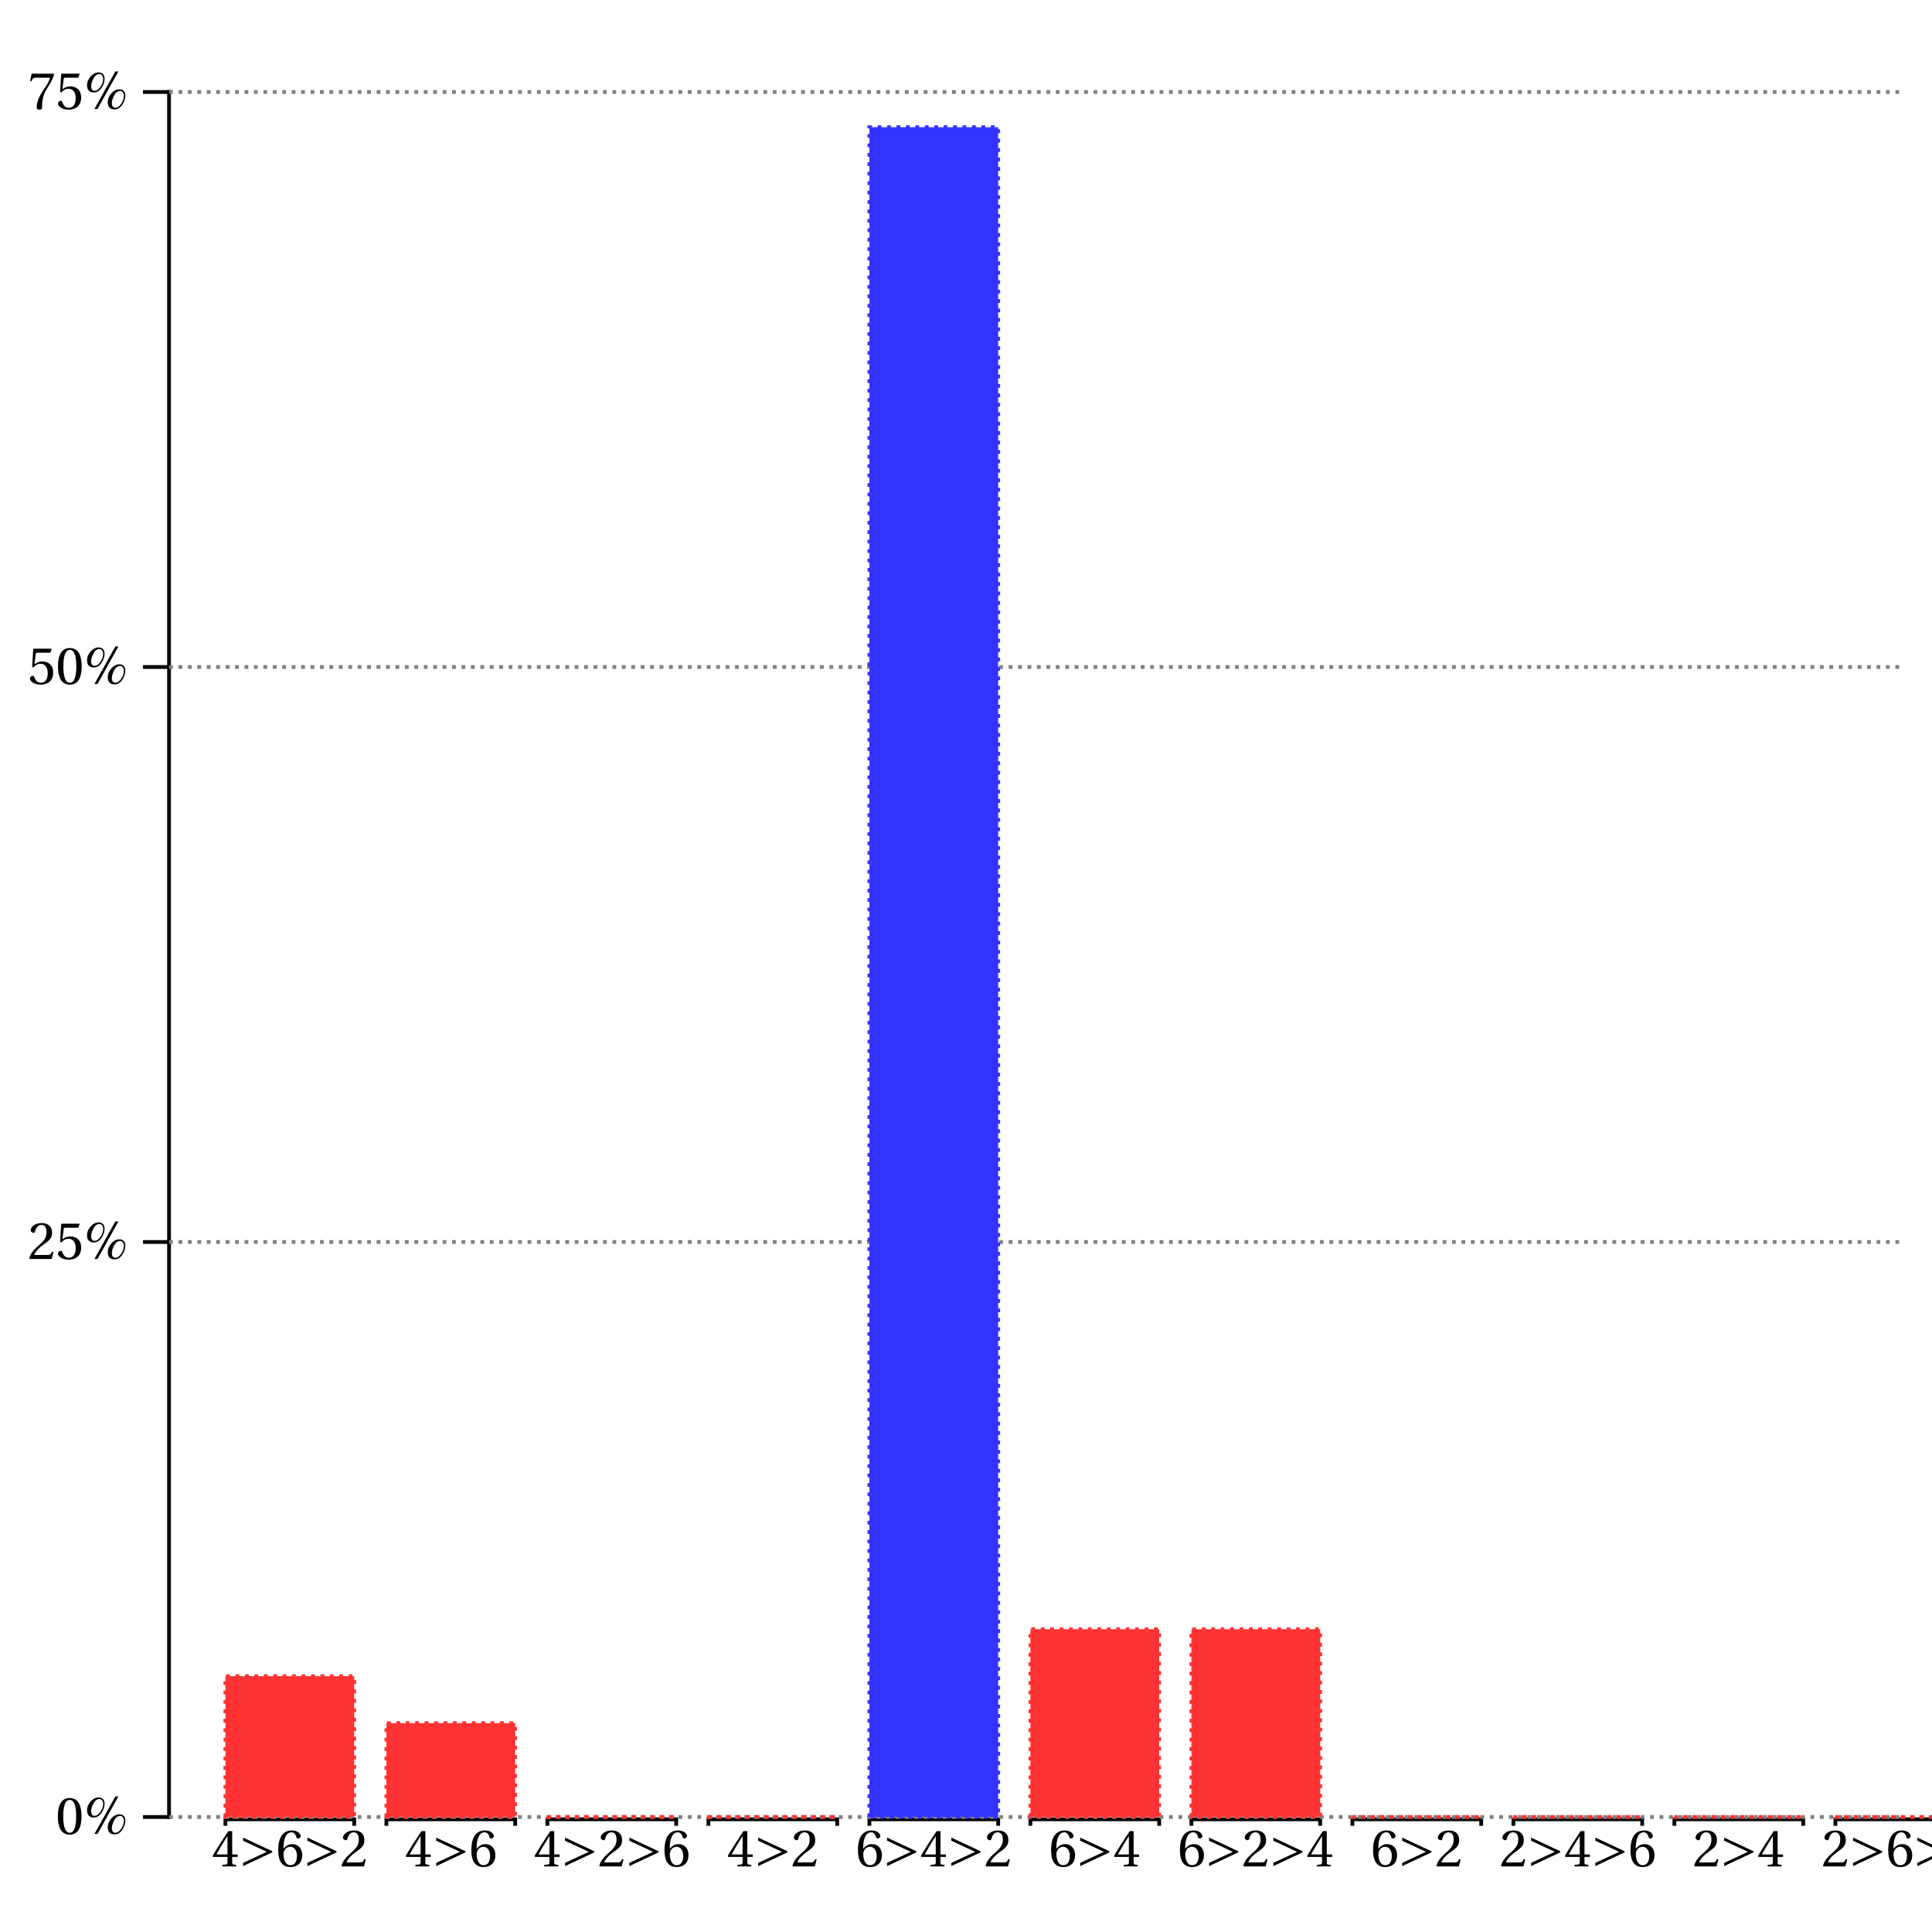<?xml version="1.0"?>
 <svg xmlns="http://www.w3.org/2000/svg" xmlns:xlink="http://www.w3.org/1999/xlink" width="1024" height="1024" viewBox="0 0 1024 1024" version="1.1"><defs> <g> <symbol overflow="visible" id="glyph0-0"> <path style="stroke:none;" d="M 0,0"></path> </symbol> <symbol overflow="visible" id="glyph0-1"> <path style="stroke:none;" d="M 7.422 -18.062 C 10.078 -18.062 10.844 -13.922 10.844 -9.359 C 10.844 -4.781 10.078 -0.641 7.422 -0.641 C 4.766 -0.641 4 -4.781 4 -9.359 C 4 -13.922 4.766 -18.062 7.422 -18.062 Z M 7.422 -19.047 C 2.797 -19.047 1.141 -14.953 1.141 -9.359 C 1.141 -3.75 2.797 0.344 7.422 0.344 C 12.047 0.344 13.688 -3.75 13.688 -9.359 C 13.688 -14.953 12.047 -19.047 7.422 -19.047 Z M 7.422 -19.047 "></path> </symbol> <symbol overflow="visible" id="glyph0-2"> <path style="stroke:none;" d="M 13.578 -3.703 L 12.797 -3.844 C 12.203 -2.328 11.641 -2.125 10.531 -2.125 L 3.359 -2.125 C 3.812 -3.578 5.453 -5.578 8.062 -7.453 C 10.75 -9.406 12.828 -10.672 12.828 -13.797 C 12.828 -17.703 10.25 -19.047 7.312 -19.047 C 3.469 -19.047 1.484 -16.719 1.484 -15.266 C 1.484 -14.312 2.547 -13.859 3.031 -13.859 C 3.531 -13.859 3.719 -14.141 3.844 -14.609 C 4.281 -16.516 5.375 -18.062 7.109 -18.062 C 9.266 -18.062 9.891 -16.234 9.891 -14.203 C 9.891 -11.203 8.375 -9.516 5.938 -7.359 C 2.484 -4.375 1.281 -2.469 0.75 -0.281 L 1.031 0 L 12.625 0 Z M 13.578 -3.703 "></path> </symbol> <symbol overflow="visible" id="glyph0-3"> <path style="stroke:none;" d="M 11.922 -16.578 L 12.594 -18.484 L 12.453 -18.703 L 3.109 -18.703 L 2.828 -18.453 L 2.266 -9.078 L 2.938 -8.734 C 4.109 -10.078 5.266 -10.719 6.781 -10.719 C 8.562 -10.719 10.531 -9.406 10.531 -5.719 C 10.531 -2.828 9.359 -0.641 6.922 -0.641 C 4.953 -0.641 3.953 -2.078 3.391 -3.672 C 3.25 -4.094 3 -4.344 2.609 -4.344 C 2.047 -4.344 1.125 -3.781 1.125 -2.859 C 1.125 -1.562 3.078 0.344 6.719 0.344 C 11.344 0.344 13.438 -2.469 13.438 -6.016 C 13.438 -9.938 10.969 -11.953 7.641 -11.953 C 6.109 -11.953 4.453 -11.281 3.562 -10.469 L 3.5 -10.531 L 4.141 -15.766 C 4.234 -16.469 4.422 -16.578 4.953 -16.578 Z M 11.922 -16.578 "></path> </symbol> <symbol overflow="visible" id="glyph0-4"> <path style="stroke:none;" d="M 2.016 -18.703 L 1.141 -14.781 L 1.906 -14.781 L 2.188 -15.375 C 2.547 -16.156 2.906 -16.578 4.172 -16.578 L 11.734 -16.578 C 11.453 -15.562 10.953 -13.938 8.688 -10.703 C 6.266 -7.25 4.672 -4.109 4.672 -0.812 C 4.672 0.109 5.312 0.344 6.188 0.344 C 7 0.344 7.594 0.078 7.562 -0.734 C 7.422 -4.422 8.172 -7.391 9.656 -10 C 11.453 -13.125 12.938 -14.875 13.922 -18.391 L 13.656 -18.703 Z M 2.016 -18.703 "></path> </symbol> <symbol overflow="visible" id="glyph0-5"> <path style="stroke:none;" d="M 8.406 -5.016 L 8.406 -2.156 C 8.406 -1.203 8.094 -1.031 7.422 -0.984 L 5.625 -0.812 L 5.625 0 L 13.016 0 L 13.016 -0.812 L 11.766 -0.953 C 11.109 -1.031 10.922 -1.203 10.922 -2.156 L 10.922 -5.016 L 13.797 -5.016 L 13.797 -6.328 L 10.922 -6.328 L 10.922 -18.703 L 8.875 -18.703 C 6.25 -14.844 3.109 -9.969 0.531 -5.594 L 0.781 -5.016 Z M 2.547 -6.328 C 4.234 -9.375 6.188 -12.594 8.344 -15.984 L 8.406 -15.984 L 8.406 -6.328 Z M 2.547 -6.328 "></path> </symbol> <symbol overflow="visible" id="glyph0-6"> <path style="stroke:none;" d="M 7.609 0.344 C 11.766 0.344 13.969 -2.188 13.969 -5.984 C 13.969 -9.766 11.531 -11.875 8.625 -11.812 C 6.5 -11.875 4.812 -10.328 4.062 -9.406 L 4 -9.406 C 4.031 -15.562 5.797 -18.062 8.312 -18.062 C 9.609 -18.062 10.5 -16.969 10.922 -15.375 C 11 -15.031 11.234 -14.781 11.641 -14.781 C 12.266 -14.781 13.125 -15.266 13.125 -16.047 C 13.125 -17.172 11.766 -19.047 8.406 -19.047 C 6.188 -19.047 4.625 -18.203 3.438 -16.859 C 2.188 -15.406 1.234 -12.719 1.234 -8.656 C 1.234 -2.609 3.422 0.344 7.609 0.344 Z M 7.672 -10.391 C 9.438 -10.391 11.172 -8.797 11.172 -5.578 C 11.172 -2.625 10.031 -0.641 7.672 -0.641 C 5.234 -0.641 4.062 -3.25 4.062 -6.609 C 4.062 -8.312 5.312 -10.391 7.672 -10.391 Z M 7.672 -10.391 "></path> </symbol> <symbol overflow="visible" id="glyph1-0"> <path style="stroke:none;" d="M 1.875 0 L 1.875 -24 L 13.125 -24 L 13.125 0 Z M 3.75 -1.875 L 11.25 -1.875 L 11.25 -22.125 L 3.75 -22.125 Z M 3.75 -1.875 "></path> </symbol> <symbol overflow="visible" id="glyph1-1"> <path style="stroke:none;" d="M 11.156 -16.172 C 11.156 -14.453 10.613 -12.785 9.531 -11.172 C 8.445 -9.566 7.109 -8.766 5.516 -8.766 C 4.223 -8.766 3.289 -9.102 2.719 -9.781 C 2.145 -10.457 1.859 -11.426 1.859 -12.688 C 1.859 -14.25 2.488 -15.754 3.75 -17.203 C 5.008 -18.648 6.453 -19.375 8.078 -19.375 C 8.973 -19.375 9.707 -19.086 10.281 -18.516 C 10.863 -17.953 11.156 -17.172 11.156 -16.172 Z M 18.484 -19.891 L 7.391 0 L 5.781 0 L 16.859 -19.891 Z M 22.156 -7.203 C 22.156 -5.484 21.609 -3.816 20.516 -2.203 C 19.43 -0.598 18.098 0.203 16.516 0.203 C 15.211 0.203 14.273 -0.133 13.703 -0.812 C 13.129 -1.488 12.844 -2.457 12.844 -3.719 C 12.844 -5.281 13.473 -6.785 14.734 -8.234 C 15.992 -9.691 17.438 -10.422 19.062 -10.422 C 19.957 -10.422 20.695 -10.133 21.281 -9.562 C 21.863 -8.988 22.156 -8.203 22.156 -7.203 Z M 10.422 -16.109 C 10.422 -16.672 10.25 -17.211 9.906 -17.734 C 9.562 -18.254 9.066 -18.516 8.422 -18.516 C 7.148 -18.516 6.098 -17.742 5.266 -16.203 C 4.43 -14.66 4.016 -13.25 4.016 -11.969 C 4.016 -11.375 4.156 -10.832 4.438 -10.344 C 4.719 -9.863 5.176 -9.625 5.812 -9.625 C 6.969 -9.625 8.023 -10.332 8.984 -11.75 C 9.941 -13.176 10.422 -14.629 10.422 -16.109 Z M 21.406 -7.156 C 21.406 -7.707 21.234 -8.242 20.891 -8.766 C 20.547 -9.285 20.051 -9.547 19.406 -9.547 C 18.133 -9.547 17.082 -8.773 16.25 -7.234 C 15.414 -5.691 15 -4.281 15 -3 C 15 -2.406 15.141 -1.863 15.422 -1.375 C 15.703 -0.895 16.16 -0.656 16.797 -0.656 C 17.953 -0.656 19.008 -1.363 19.969 -2.781 C 20.926 -4.207 21.406 -5.664 21.406 -7.156 Z M 21.406 -7.156 "></path> </symbol> <symbol overflow="visible" id="glyph1-2"> <path style="stroke:none;" d="M 1.922 -1.859 L 14.516 -7.734 L 1.922 -13.594 L 1.922 -15.266 L 17.406 -8.047 L 17.406 -7.438 L 1.922 -0.172 Z M 1.922 -1.859 "></path> </symbol> </g> </defs>  <g id="surface11"> <path style="fill:none;stroke-width:2;stroke-linecap:square;stroke-linejoin:miter;stroke:rgb(0%,0%,0%);stroke-opacity:1;stroke-miterlimit:3.25;" d="M 119.465 966.703 L 119.465 964.266 L 187.734 964.266 L 187.734 966.703 "></path> <path style="fill:none;stroke-width:2;stroke-linecap:square;stroke-linejoin:miter;stroke:rgb(0%,0%,0%);stroke-opacity:1;stroke-miterlimit:3.25;" d="M 204.801 966.703 L 204.801 964.266 L 273.066 964.266 L 273.066 966.703 "></path> <path style="fill:none;stroke-width:2;stroke-linecap:square;stroke-linejoin:miter;stroke:rgb(0%,0%,0%);stroke-opacity:1;stroke-miterlimit:3.25;" d="M 290.133 966.703 L 290.133 964.266 L 358.398 964.266 L 358.398 966.703 "></path> <path style="fill:none;stroke-width:2;stroke-linecap:square;stroke-linejoin:miter;stroke:rgb(0%,0%,0%);stroke-opacity:1;stroke-miterlimit:3.25;" d="M 375.465 966.703 L 375.465 964.266 L 443.734 964.266 L 443.734 966.703 "></path> <path style="fill:none;stroke-width:2;stroke-linecap:square;stroke-linejoin:miter;stroke:rgb(0%,0%,0%);stroke-opacity:1;stroke-miterlimit:3.25;" d="M 460.801 966.703 L 460.801 964.266 L 529.066 964.266 L 529.066 966.703 "></path> <path style="fill:none;stroke-width:2;stroke-linecap:square;stroke-linejoin:miter;stroke:rgb(0%,0%,0%);stroke-opacity:1;stroke-miterlimit:3.25;" d="M 546.133 966.703 L 546.133 964.266 L 614.398 964.266 L 614.398 966.703 "></path> <path style="fill:none;stroke-width:2;stroke-linecap:square;stroke-linejoin:miter;stroke:rgb(0%,0%,0%);stroke-opacity:1;stroke-miterlimit:3.25;" d="M 631.465 966.703 L 631.465 964.266 L 699.734 964.266 L 699.734 966.703 "></path> <path style="fill:none;stroke-width:2;stroke-linecap:square;stroke-linejoin:miter;stroke:rgb(0%,0%,0%);stroke-opacity:1;stroke-miterlimit:3.25;" d="M 716.801 966.703 L 716.801 964.266 L 785.066 964.266 L 785.066 966.703 "></path> <path style="fill:none;stroke-width:2;stroke-linecap:square;stroke-linejoin:miter;stroke:rgb(0%,0%,0%);stroke-opacity:1;stroke-miterlimit:3.25;" d="M 802.133 966.703 L 802.133 964.266 L 870.398 964.266 L 870.398 966.703 "></path> <path style="fill:none;stroke-width:2;stroke-linecap:square;stroke-linejoin:miter;stroke:rgb(0%,0%,0%);stroke-opacity:1;stroke-miterlimit:3.25;" d="M 887.465 966.703 L 887.465 964.266 L 955.734 964.266 L 955.734 966.703 "></path> <path style="fill:none;stroke-width:2;stroke-linecap:square;stroke-linejoin:miter;stroke:rgb(0%,0%,0%);stroke-opacity:1;stroke-miterlimit:3.25;" d="M 972.801 966.703 L 972.801 964.266 L 1041.066 964.266 L 1041.066 966.703 "></path> <path style="fill:none;stroke-width:2;stroke-linecap:square;stroke-linejoin:miter;stroke:rgb(0%,0%,0%);stroke-opacity:1;stroke-miterlimit:3.25;" d="M 89.602 963.047 L 89.602 48.762 "></path> <path style="fill:none;stroke-width:2;stroke-linecap:square;stroke-linejoin:miter;stroke:rgb(0%,0%,0%);stroke-opacity:1;stroke-miterlimit:3.25;" d="M 76.801 963.047 L 89.602 963.047 "></path> <path style="fill:none;stroke-width:2;stroke-linecap:square;stroke-linejoin:miter;stroke:rgb(0%,0%,0%);stroke-opacity:1;stroke-miterlimit:3.25;" d="M 76.801 658.285 L 89.602 658.285 "></path> <path style="fill:none;stroke-width:2;stroke-linecap:square;stroke-linejoin:miter;stroke:rgb(0%,0%,0%);stroke-opacity:1;stroke-miterlimit:3.25;" d="M 76.801 353.523 L 89.602 353.523 "></path> <path style="fill:none;stroke-width:2;stroke-linecap:square;stroke-linejoin:miter;stroke:rgb(0%,0%,0%);stroke-opacity:1;stroke-miterlimit:3.25;" d="M 76.801 48.762 L 89.602 48.762 "></path> <path style="fill:none;stroke-width:2;stroke-linecap:butt;stroke-linejoin:miter;stroke:rgb(50%,50%,50%);stroke-opacity:1;stroke-dasharray:2,3;stroke-miterlimit:3.25;" d="M 89.602 963.047 L 1006.934 963.047 "></path> <path style="fill:none;stroke-width:2;stroke-linecap:butt;stroke-linejoin:miter;stroke:rgb(50%,50%,50%);stroke-opacity:1;stroke-dasharray:2,3;stroke-miterlimit:3.25;" d="M 89.602 658.285 L 1006.934 658.285 "></path> <path style="fill:none;stroke-width:2;stroke-linecap:butt;stroke-linejoin:miter;stroke:rgb(50%,50%,50%);stroke-opacity:1;stroke-dasharray:2,3;stroke-miterlimit:3.25;" d="M 89.602 353.523 L 1006.934 353.523 "></path> <path style="fill:none;stroke-width:2;stroke-linecap:butt;stroke-linejoin:miter;stroke:rgb(50%,50%,50%);stroke-opacity:1;stroke-dasharray:2,3;stroke-miterlimit:3.25;" d="M 89.602 48.762 L 1006.934 48.762 "></path> <path style="fill-rule:nonzero;fill:rgb(99.998%,20%,20%);fill-opacity:1;stroke-width:2;stroke-linecap:butt;stroke-linejoin:miter;stroke:rgb(99.998%,20%,20%);stroke-opacity:1;stroke-dasharray:2,3;stroke-miterlimit:3.25;" d="M 119.465 963.047 L 119.465 888.41 L 187.734 888.41 L 187.734 963.047 Z M 119.465 963.047 "></path> <path style="fill-rule:nonzero;fill:rgb(99.998%,20%,20%);fill-opacity:1;stroke-width:2;stroke-linecap:butt;stroke-linejoin:miter;stroke:rgb(99.998%,20%,20%);stroke-opacity:1;stroke-dasharray:2,3;stroke-miterlimit:3.25;" d="M 204.801 963.047 L 204.801 913.289 L 273.066 913.289 L 273.066 963.047 Z M 204.801 963.047 "></path> <path style="fill:none;stroke-width:2;stroke-linecap:butt;stroke-linejoin:miter;stroke:rgb(99.998%,20%,20%);stroke-opacity:1;stroke-dasharray:2,3;stroke-miterlimit:3.25;" d="M 290.133 963.047 L 358.398 963.047 Z M 290.133 963.047 "></path> <path style="fill:none;stroke-width:2;stroke-linecap:butt;stroke-linejoin:miter;stroke:rgb(99.998%,20%,20%);stroke-opacity:1;stroke-dasharray:2,3;stroke-miterlimit:3.25;" d="M 375.465 963.047 L 443.734 963.047 Z M 375.465 963.047 "></path> <path style="fill-rule:nonzero;fill:rgb(20%,20%,99.998%);fill-opacity:1;stroke-width:2;stroke-linecap:butt;stroke-linejoin:miter;stroke:rgb(20%,20%,99.998%);stroke-opacity:1;stroke-dasharray:2,3;stroke-miterlimit:3.25;" d="M 460.801 963.047 L 460.801 67.422 L 529.066 67.422 L 529.066 963.047 Z M 460.801 963.047 "></path> <path style="fill-rule:nonzero;fill:rgb(99.998%,20%,20%);fill-opacity:1;stroke-width:2;stroke-linecap:butt;stroke-linejoin:miter;stroke:rgb(99.998%,20%,20%);stroke-opacity:1;stroke-dasharray:2,3;stroke-miterlimit:3.25;" d="M 546.133 963.047 L 546.133 863.535 L 614.398 863.535 L 614.398 963.047 Z M 546.133 963.047 "></path> <path style="fill-rule:nonzero;fill:rgb(99.998%,20%,20%);fill-opacity:1;stroke-width:2;stroke-linecap:butt;stroke-linejoin:miter;stroke:rgb(99.998%,20%,20%);stroke-opacity:1;stroke-dasharray:2,3;stroke-miterlimit:3.25;" d="M 631.465 963.047 L 631.465 863.535 L 699.734 863.535 L 699.734 963.047 Z M 631.465 963.047 "></path> <path style="fill:none;stroke-width:2;stroke-linecap:butt;stroke-linejoin:miter;stroke:rgb(99.998%,20%,20%);stroke-opacity:1;stroke-dasharray:2,3;stroke-miterlimit:3.25;" d="M 716.801 963.047 L 785.066 963.047 Z M 716.801 963.047 "></path> <path style="fill:none;stroke-width:2;stroke-linecap:butt;stroke-linejoin:miter;stroke:rgb(99.998%,20%,20%);stroke-opacity:1;stroke-dasharray:2,3;stroke-miterlimit:3.25;" d="M 802.133 963.047 L 870.398 963.047 Z M 802.133 963.047 "></path> <path style="fill:none;stroke-width:2;stroke-linecap:butt;stroke-linejoin:miter;stroke:rgb(99.998%,20%,20%);stroke-opacity:1;stroke-dasharray:2,3;stroke-miterlimit:3.25;" d="M 887.465 963.047 L 955.734 963.047 Z M 887.465 963.047 "></path> <path style="fill:none;stroke-width:2;stroke-linecap:butt;stroke-linejoin:miter;stroke:rgb(99.998%,20%,20%);stroke-opacity:1;stroke-dasharray:2,3;stroke-miterlimit:3.25;" d="M 972.801 963.047 L 1041.066 963.047 Z M 972.801 963.047 "></path> <g style="fill:rgb(0%,0%,0%);fill-opacity:1;"> <use xlink:href="#glyph0-1" x="29.522" y="972.048"></use> </g> <g style="fill:rgb(0%,0%,0%);fill-opacity:1;"> <use xlink:href="#glyph1-1" x="44.274" y="972.048"></use> </g> <g style="fill:rgb(0%,0%,0%);fill-opacity:1;"> <use xlink:href="#glyph0-2" x="14.769" y="667.286"></use> <use xlink:href="#glyph0-3" x="29.597" y="667.286"></use> </g> <g style="fill:rgb(0%,0%,0%);fill-opacity:1;"> <use xlink:href="#glyph1-1" x="44.274" y="667.286"></use> </g> <g style="fill:rgb(0%,0%,0%);fill-opacity:1;"> <use xlink:href="#glyph0-3" x="14.769" y="362.524"></use> <use xlink:href="#glyph0-1" x="29.597" y="362.524"></use> </g> <g style="fill:rgb(0%,0%,0%);fill-opacity:1;"> <use xlink:href="#glyph1-1" x="44.274" y="362.524"></use> </g> <g style="fill:rgb(0%,0%,0%);fill-opacity:1;"> <use xlink:href="#glyph0-4" x="14.769" y="57.762"></use> <use xlink:href="#glyph0-3" x="29.597" y="57.762"></use> </g> <g style="fill:rgb(0%,0%,0%);fill-opacity:1;"> <use xlink:href="#glyph1-1" x="44.274" y="57.762"></use> </g> <g style="fill:rgb(0%,0%,0%);fill-opacity:1;"> <use xlink:href="#glyph0-5" x="112.151" y="989.227"></use> </g> <g style="fill:rgb(0%,0%,0%);fill-opacity:1;"> <use xlink:href="#glyph1-2" x="126.904" y="989.227"></use> </g> <g style="fill:rgb(0%,0%,0%);fill-opacity:1;"> <use xlink:href="#glyph0-6" x="146.224" y="989.227"></use> </g> <g style="fill:rgb(0%,0%,0%);fill-opacity:1;"> <use xlink:href="#glyph1-2" x="160.976" y="989.227"></use> </g> <g style="fill:rgb(0%,0%,0%);fill-opacity:1;"> <use xlink:href="#glyph0-2" x="180.296" y="989.227"></use> </g> <g style="fill:rgb(0%,0%,0%);fill-opacity:1;"> <use xlink:href="#glyph0-5" x="214.521" y="989.227"></use> </g> <g style="fill:rgb(0%,0%,0%);fill-opacity:1;"> <use xlink:href="#glyph1-2" x="229.273" y="989.227"></use> </g> <g style="fill:rgb(0%,0%,0%);fill-opacity:1;"> <use xlink:href="#glyph0-6" x="248.593" y="989.227"></use> </g> <g style="fill:rgb(0%,0%,0%);fill-opacity:1;"> <use xlink:href="#glyph0-5" x="282.818" y="989.227"></use> </g> <g style="fill:rgb(0%,0%,0%);fill-opacity:1;"> <use xlink:href="#glyph1-2" x="297.57" y="989.227"></use> </g> <g style="fill:rgb(0%,0%,0%);fill-opacity:1;"> <use xlink:href="#glyph0-2" x="316.89" y="989.227"></use> </g> <g style="fill:rgb(0%,0%,0%);fill-opacity:1;"> <use xlink:href="#glyph1-2" x="331.643" y="989.227"></use> </g> <g style="fill:rgb(0%,0%,0%);fill-opacity:1;"> <use xlink:href="#glyph0-6" x="350.963" y="989.227"></use> </g> <g style="fill:rgb(0%,0%,0%);fill-opacity:1;"> <use xlink:href="#glyph0-5" x="385.188" y="989.227"></use> </g> <g style="fill:rgb(0%,0%,0%);fill-opacity:1;"> <use xlink:href="#glyph1-2" x="399.94" y="989.227"></use> </g> <g style="fill:rgb(0%,0%,0%);fill-opacity:1;"> <use xlink:href="#glyph0-2" x="419.26" y="989.227"></use> </g> <g style="fill:rgb(0%,0%,0%);fill-opacity:1;"> <use xlink:href="#glyph0-6" x="453.485" y="989.227"></use> </g> <g style="fill:rgb(0%,0%,0%);fill-opacity:1;"> <use xlink:href="#glyph1-2" x="468.237" y="989.227"></use> </g> <g style="fill:rgb(0%,0%,0%);fill-opacity:1;"> <use xlink:href="#glyph0-5" x="487.557" y="989.227"></use> </g> <g style="fill:rgb(0%,0%,0%);fill-opacity:1;"> <use xlink:href="#glyph1-2" x="502.31" y="989.227"></use> </g> <g style="fill:rgb(0%,0%,0%);fill-opacity:1;"> <use xlink:href="#glyph0-2" x="521.63" y="989.227"></use> </g> <g style="fill:rgb(0%,0%,0%);fill-opacity:1;"> <use xlink:href="#glyph0-6" x="555.854" y="989.227"></use> </g> <g style="fill:rgb(0%,0%,0%);fill-opacity:1;"> <use xlink:href="#glyph1-2" x="570.607" y="989.227"></use> </g> <g style="fill:rgb(0%,0%,0%);fill-opacity:1;"> <use xlink:href="#glyph0-5" x="589.927" y="989.227"></use> </g> <g style="fill:rgb(0%,0%,0%);fill-opacity:1;"> <use xlink:href="#glyph0-6" x="624.151" y="989.227"></use> </g> <g style="fill:rgb(0%,0%,0%);fill-opacity:1;"> <use xlink:href="#glyph1-2" x="638.904" y="989.227"></use> </g> <g style="fill:rgb(0%,0%,0%);fill-opacity:1;"> <use xlink:href="#glyph0-2" x="658.224" y="989.227"></use> </g> <g style="fill:rgb(0%,0%,0%);fill-opacity:1;"> <use xlink:href="#glyph1-2" x="672.976" y="989.227"></use> </g> <g style="fill:rgb(0%,0%,0%);fill-opacity:1;"> <use xlink:href="#glyph0-5" x="692.296" y="989.227"></use> </g> <g style="fill:rgb(0%,0%,0%);fill-opacity:1;"> <use xlink:href="#glyph0-6" x="726.521" y="989.227"></use> </g> <g style="fill:rgb(0%,0%,0%);fill-opacity:1;"> <use xlink:href="#glyph1-2" x="741.273" y="989.227"></use> </g> <g style="fill:rgb(0%,0%,0%);fill-opacity:1;"> <use xlink:href="#glyph0-2" x="760.593" y="989.227"></use> </g> <g style="fill:rgb(0%,0%,0%);fill-opacity:1;"> <use xlink:href="#glyph0-2" x="794.818" y="989.227"></use> </g> <g style="fill:rgb(0%,0%,0%);fill-opacity:1;"> <use xlink:href="#glyph1-2" x="809.57" y="989.227"></use> </g> <g style="fill:rgb(0%,0%,0%);fill-opacity:1;"> <use xlink:href="#glyph0-5" x="828.89" y="989.227"></use> </g> <g style="fill:rgb(0%,0%,0%);fill-opacity:1;"> <use xlink:href="#glyph1-2" x="843.643" y="989.227"></use> </g> <g style="fill:rgb(0%,0%,0%);fill-opacity:1;"> <use xlink:href="#glyph0-6" x="862.963" y="989.227"></use> </g> <g style="fill:rgb(0%,0%,0%);fill-opacity:1;"> <use xlink:href="#glyph0-2" x="897.188" y="989.227"></use> </g> <g style="fill:rgb(0%,0%,0%);fill-opacity:1;"> <use xlink:href="#glyph1-2" x="911.94" y="989.227"></use> </g> <g style="fill:rgb(0%,0%,0%);fill-opacity:1;"> <use xlink:href="#glyph0-5" x="931.26" y="989.227"></use> </g> <g style="fill:rgb(0%,0%,0%);fill-opacity:1;"> <use xlink:href="#glyph0-2" x="965.485" y="989.227"></use> </g> <g style="fill:rgb(0%,0%,0%);fill-opacity:1;"> <use xlink:href="#glyph1-2" x="980.237" y="989.227"></use> </g> <g style="fill:rgb(0%,0%,0%);fill-opacity:1;"> <use xlink:href="#glyph0-6" x="999.557" y="989.227"></use> </g> <g style="fill:rgb(0%,0%,0%);fill-opacity:1;"> <use xlink:href="#glyph1-2" x="1014.31" y="989.227"></use> </g> </g> </svg> 